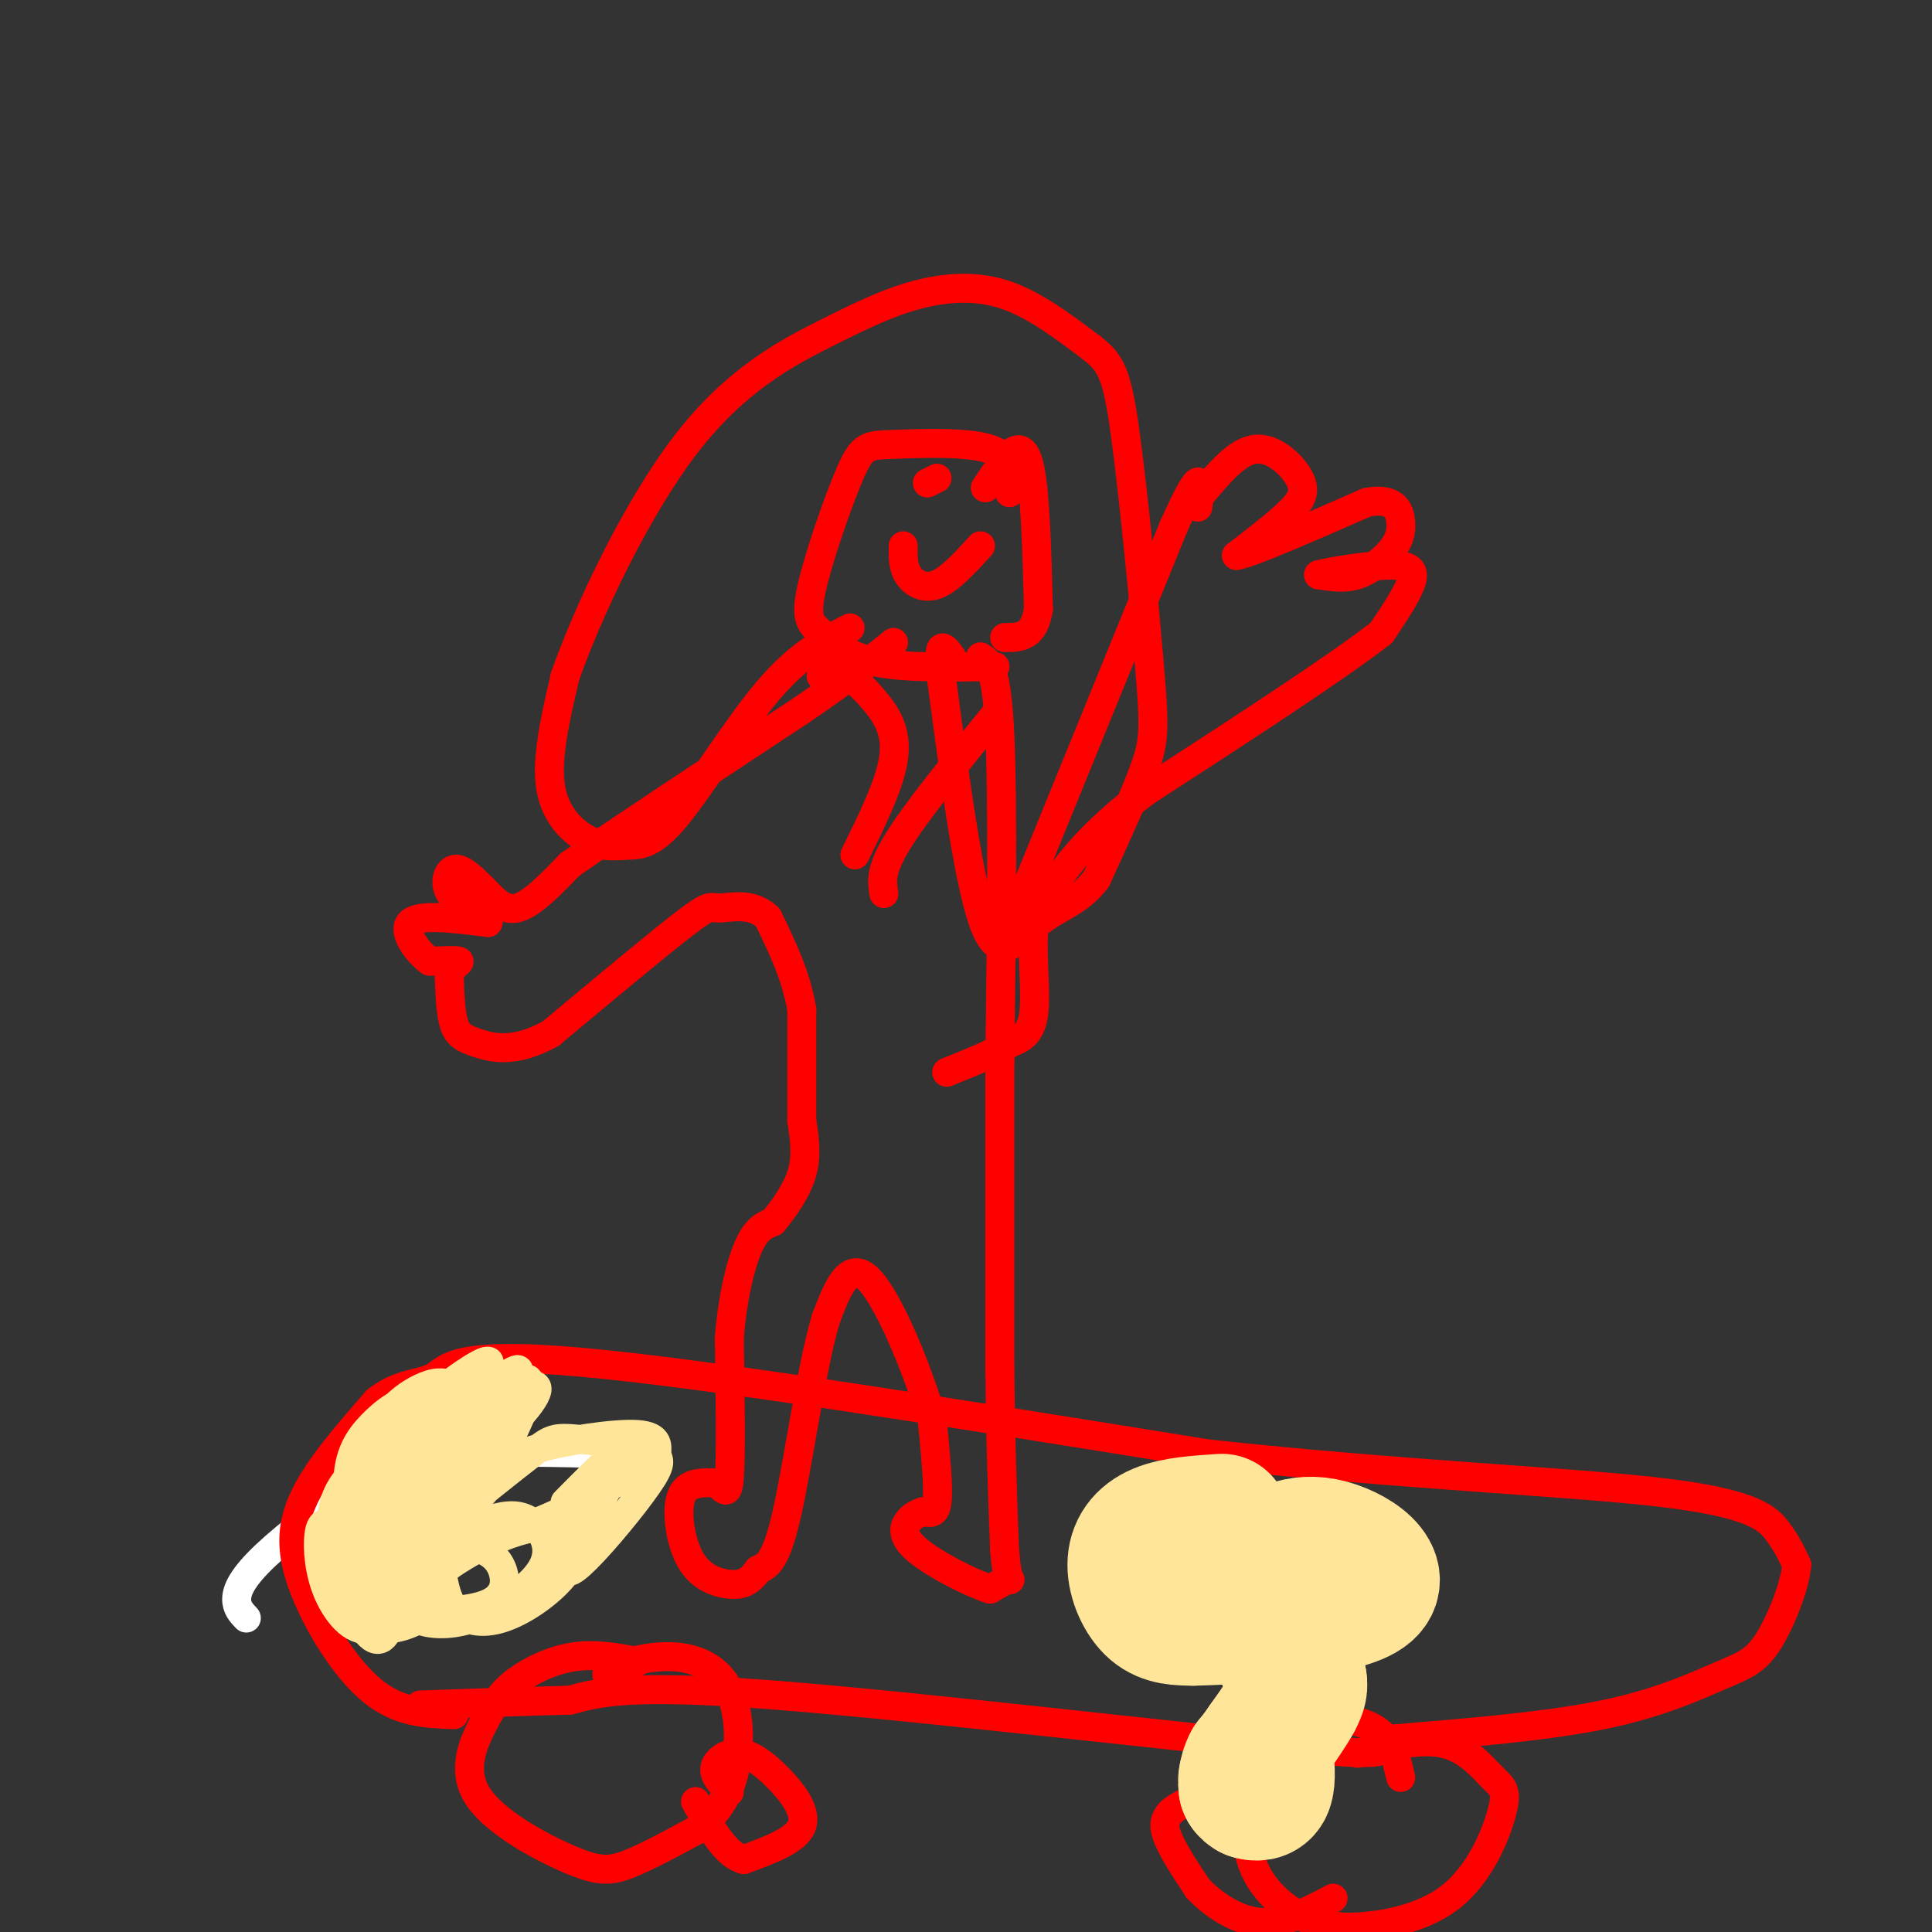 <svg viewBox='0 0 400 400' version='1.1' xmlns='http://www.w3.org/2000/svg' xmlns:xlink='http://www.w3.org/1999/xlink'><rect x="0" y="0" width="400" height="400" fill="#333333" stroke="none"/><g fill='none' stroke='#ffffff' stroke-width='6' stroke-linecap='round' stroke-linejoin='round'><path d='M51,335c-1.027,-1.078 -2.054,-2.156 -2,-4c0.054,-1.844 1.190,-4.453 6,-9c4.810,-4.547 13.295,-11.032 20,-15c6.705,-3.968 11.630,-5.419 20,-6c8.370,-0.581 20.185,-0.290 32,0'/><path d='M127,301c5.500,0.000 3.250,0.000 1,0'/></g>
<g fill='none' stroke='#ff0000' stroke-width='6' stroke-linecap='round' stroke-linejoin='round'><path d='M94,355c-5.690,-0.185 -11.381,-0.369 -17,-5c-5.619,-4.631 -11.167,-13.708 -14,-21c-2.833,-7.292 -2.952,-12.798 0,-19c2.952,-6.202 8.976,-13.101 15,-20'/><path d='M78,290c4.798,-3.821 9.292,-3.375 12,-5c2.708,-1.625 3.631,-5.321 30,-3c26.369,2.321 78.185,10.661 130,19'/><path d='M250,301c40.000,4.357 75.000,5.750 94,8c19.000,2.250 22.000,5.357 24,8c2.000,2.643 3.000,4.821 4,7'/><path d='M372,324c-0.380,4.394 -3.329,11.879 -6,16c-2.671,4.121 -5.065,4.879 -10,7c-4.935,2.121 -12.410,5.606 -24,8c-11.590,2.394 -27.295,3.697 -43,5'/><path d='M289,360c-5.262,1.893 3.083,4.125 -20,2c-23.083,-2.125 -77.595,-8.607 -108,-11c-30.405,-2.393 -36.702,-0.696 -43,1'/><path d='M118,352c-12.333,0.333 -21.667,0.667 -31,1'/><path d='M290,368c-0.780,-3.387 -1.561,-6.774 -4,-9c-2.439,-2.226 -6.537,-3.291 -10,-3c-3.463,0.291 -6.293,1.937 -9,4c-2.707,2.063 -5.293,4.543 -7,9c-1.707,4.457 -2.537,10.892 -1,16c1.537,5.108 5.439,8.888 9,11c3.561,2.112 6.780,2.556 10,3'/><path d='M278,399c5.857,0.115 15.500,-1.096 22,-6c6.500,-4.904 9.856,-13.500 11,-18c1.144,-4.500 0.077,-4.904 -2,-7c-2.077,-2.096 -5.165,-5.885 -10,-7c-4.835,-1.115 -11.418,0.442 -18,2'/><path d='M132,344c-4.304,-0.811 -8.607,-1.622 -13,-1c-4.393,0.622 -8.874,2.676 -12,5c-3.126,2.324 -4.896,4.918 -7,9c-2.104,4.082 -4.543,9.651 -1,15c3.543,5.349 13.069,10.479 19,13c5.931,2.521 8.266,2.435 12,1c3.734,-1.435 8.867,-4.217 14,-7'/><path d='M144,379c3.903,-2.893 6.662,-6.626 8,-12c1.338,-5.374 1.256,-12.389 -1,-17c-2.256,-4.611 -6.684,-6.818 -12,-7c-5.316,-0.182 -11.519,1.662 -13,3c-1.481,1.338 1.759,2.169 5,3'/><path d='M151,371c-1.651,-1.691 -3.301,-3.381 -3,-5c0.301,-1.619 2.555,-3.166 5,-3c2.445,0.166 5.081,2.045 8,5c2.919,2.955 6.120,6.987 5,10c-1.120,3.013 -6.560,5.006 -12,7'/><path d='M154,385c-3.667,-0.833 -6.833,-6.417 -10,-12'/><path d='M262,374c-0.202,-1.994 -0.405,-3.988 -4,-4c-3.595,-0.012 -10.583,1.958 -14,4c-3.417,2.042 -3.262,4.155 -2,7c1.262,2.845 3.631,6.423 6,10'/><path d='M248,391c3.156,3.333 8.044,6.667 13,7c4.956,0.333 9.978,-2.333 15,-5'/><path d='M209,102c0.367,-3.687 0.734,-7.375 -4,-9c-4.734,-1.625 -14.571,-1.188 -20,-1c-5.429,0.188 -6.452,0.128 -9,6c-2.548,5.872 -6.621,17.677 -8,24c-1.379,6.323 -0.064,7.164 2,9c2.064,1.836 4.875,4.667 11,6c6.125,1.333 15.562,1.166 25,1'/><path d='M207,96c2.333,-2.500 4.667,-5.000 6,0c1.333,5.000 1.667,17.500 2,30'/><path d='M215,126c-0.833,6.000 -3.917,6.000 -7,6'/><path d='M187,113c-0.044,2.133 -0.089,4.267 1,6c1.089,1.733 3.311,3.067 6,2c2.689,-1.067 5.844,-4.533 9,-8'/><path d='M206,98c0.000,0.000 -2.000,3.000 -2,3'/><path d='M194,99c0.000,0.000 -2.000,1.000 -2,1'/><path d='M203,136c1.667,1.000 3.333,2.000 4,16c0.667,14.000 0.333,41.000 0,68'/><path d='M207,220c0.000,21.833 0.000,42.417 0,63'/><path d='M207,283c0.167,16.833 0.583,27.417 1,38'/><path d='M208,321c0.556,7.156 1.444,6.044 1,6c-0.444,-0.044 -2.222,0.978 -4,2'/><path d='M205,329c-3.857,-1.167 -11.500,-5.083 -15,-8c-3.500,-2.917 -2.857,-4.833 -2,-6c0.857,-1.167 1.929,-1.583 3,-2'/><path d='M191,313c1.178,0.000 2.622,1.000 3,-2c0.378,-3.000 -0.311,-10.000 -1,-17'/><path d='M193,294c-2.644,-9.444 -8.756,-24.556 -13,-29c-4.244,-4.444 -6.622,1.778 -9,8'/><path d='M171,273c-2.911,9.600 -5.689,29.600 -8,40c-2.311,10.400 -4.156,11.200 -6,12'/><path d='M157,325c-1.856,2.641 -3.498,3.244 -6,3c-2.502,-0.244 -5.866,-1.335 -8,-5c-2.134,-3.665 -3.038,-9.904 -2,-13c1.038,-3.096 4.019,-3.048 7,-3'/><path d='M148,307c1.756,0.600 2.644,3.600 3,-1c0.356,-4.600 0.178,-16.800 0,-29'/><path d='M151,277c0.667,-8.511 2.333,-15.289 4,-19c1.667,-3.711 3.333,-4.356 5,-5'/><path d='M160,253c2.111,-2.511 4.889,-6.289 6,-10c1.111,-3.711 0.556,-7.356 0,-11'/><path d='M166,232c0.000,-5.667 0.000,-14.333 0,-23'/><path d='M166,209c-1.167,-7.000 -4.083,-13.000 -7,-19'/><path d='M159,190c-3.262,-3.298 -7.917,-2.042 -10,-2c-2.083,0.042 -1.595,-1.131 -7,3c-5.405,4.131 -16.702,13.565 -28,23'/><path d='M114,214c-7.440,4.131 -12.042,2.958 -15,2c-2.958,-0.958 -4.274,-1.702 -5,-4c-0.726,-2.298 -0.863,-6.149 -1,-10'/><path d='M93,202c0.556,-2.222 2.444,-2.778 2,-3c-0.444,-0.222 -3.222,-0.111 -6,0'/><path d='M89,199c-2.533,-1.778 -5.867,-6.222 -4,-8c1.867,-1.778 8.933,-0.889 16,0'/><path d='M101,191c0.964,-0.726 -4.625,-2.542 -7,-5c-2.375,-2.458 -1.536,-5.560 0,-6c1.536,-0.440 3.768,1.780 6,4'/><path d='M100,184c2.000,1.911 4.000,4.689 7,4c3.000,-0.689 7.000,-4.844 11,-9'/><path d='M118,179c9.833,-6.833 28.917,-19.417 48,-32'/><path d='M166,147c11.167,-7.667 15.083,-10.833 19,-14'/><path d='M210,190c0.000,0.000 33.000,-81.000 33,-81'/><path d='M243,109c6.333,-14.167 5.667,-9.083 5,-4'/><path d='M249,102c3.637,-4.327 7.274,-8.655 11,-9c3.726,-0.345 7.542,3.292 9,6c1.458,2.708 0.560,4.488 -2,7c-2.560,2.512 -6.780,5.756 -11,9'/><path d='M256,115c2.667,-0.333 14.833,-5.667 27,-11'/><path d='M283,104c5.797,-1.080 6.791,1.721 7,4c0.209,2.279 -0.367,4.037 -2,6c-1.633,1.963 -4.324,4.132 -7,5c-2.676,0.868 -5.338,0.434 -8,0'/><path d='M273,119c1.845,-0.571 10.458,-2.000 15,-2c4.542,-0.000 5.012,1.429 4,4c-1.012,2.571 -3.506,6.286 -6,10'/><path d='M286,131c-9.167,7.167 -29.083,20.083 -49,33'/><path d='M237,164c-11.338,8.767 -15.183,14.185 -18,18c-2.817,3.815 -4.604,6.027 -5,11c-0.396,4.973 0.601,12.707 0,17c-0.601,4.293 -2.801,5.147 -5,6'/><path d='M209,216c-3.000,2.000 -8.000,4.000 -13,6'/><path d='M176,130c-5.290,2.726 -10.580,5.453 -17,13c-6.420,7.547 -13.969,19.915 -19,26c-5.031,6.085 -7.544,5.889 -10,6c-2.456,0.111 -4.853,0.530 -8,-1c-3.147,-1.530 -7.042,-5.009 -8,-11c-0.958,-5.991 1.021,-14.496 3,-23'/><path d='M117,140c4.614,-13.155 14.648,-34.541 25,-48c10.352,-13.459 21.022,-18.989 29,-23c7.978,-4.011 13.263,-6.503 19,-8c5.737,-1.497 11.925,-1.999 18,0c6.075,1.999 12.038,6.500 18,11'/><path d='M226,72c4.083,3.131 5.290,5.458 7,18c1.710,12.542 3.922,35.300 5,48c1.078,12.700 1.022,15.343 -1,21c-2.022,5.657 -6.011,14.329 -10,23'/><path d='M227,182c-3.714,4.929 -8.000,5.750 -12,9c-4.000,3.250 -7.714,8.929 -11,1c-3.286,-7.929 -6.143,-29.464 -9,-51'/><path d='M195,141c-1.167,-9.333 0.417,-7.167 2,-5'/><path d='M170,140c0.530,-1.399 1.060,-2.798 3,-2c1.940,0.798 5.292,3.792 8,7c2.708,3.208 4.774,6.631 4,12c-0.774,5.369 -4.387,12.685 -8,20'/><path d='M206,148c-8.083,9.917 -16.167,19.833 -20,26c-3.833,6.167 -3.417,8.583 -3,11'/></g>
<g fill='none' stroke='#ffe599' stroke-width='6' stroke-linecap='round' stroke-linejoin='round'><path d='M106,297c1.320,-2.810 2.641,-5.621 1,-3c-1.641,2.621 -6.243,10.672 -10,14c-3.757,3.328 -6.670,1.933 -9,1c-2.330,-0.933 -4.077,-1.405 1,-7c5.077,-5.595 16.980,-16.314 14,-13c-2.980,3.314 -20.841,20.662 -21,21c-0.159,0.338 17.383,-16.332 24,-22c6.617,-5.668 2.308,-0.334 -2,5'/><path d='M104,293c-4.031,3.853 -13.108,10.987 -17,13c-3.892,2.013 -2.597,-1.095 -1,-4c1.597,-2.905 3.497,-5.607 9,-9c5.503,-3.393 14.608,-7.476 16,-6c1.392,1.476 -4.928,8.512 -11,13c-6.072,4.488 -11.897,6.429 -15,7c-3.103,0.571 -3.483,-0.228 -3,-2c0.483,-1.772 1.831,-4.516 7,-9c5.169,-4.484 14.161,-10.707 18,-11c3.839,-0.293 2.525,5.345 -3,10c-5.525,4.655 -15.263,8.328 -25,12'/><path d='M79,307c2.718,-4.063 22.013,-20.220 27,-23c4.987,-2.780 -4.333,7.818 -12,14c-7.667,6.182 -13.682,7.949 -16,7c-2.318,-0.949 -0.941,-4.615 6,-11c6.941,-6.385 19.446,-15.488 17,-11c-2.446,4.488 -19.842,22.568 -23,27c-3.158,4.432 7.921,-4.784 19,-14'/><path d='M97,296c3.635,-3.363 3.221,-4.772 2,-6c-1.221,-1.228 -3.250,-2.275 -5,-3c-1.750,-0.725 -3.222,-1.129 -6,0c-2.778,1.129 -6.861,3.791 -9,8c-2.139,4.209 -2.335,9.966 -1,14c1.335,4.034 4.199,6.345 7,7c2.801,0.655 5.537,-0.348 9,-3c3.463,-2.652 7.651,-6.955 8,-12c0.349,-5.045 -3.140,-10.834 -7,-12c-3.860,-1.166 -8.089,2.289 -11,6c-2.911,3.711 -4.504,7.677 -5,13c-0.496,5.323 0.104,12.004 2,15c1.896,2.996 5.087,2.307 8,1c2.913,-1.307 5.546,-3.230 7,-7c1.454,-3.770 1.727,-9.385 2,-15'/><path d='M98,302c-0.413,-4.541 -2.446,-8.393 -5,-10c-2.554,-1.607 -5.630,-0.971 -9,2c-3.370,2.971 -7.036,8.275 -8,14c-0.964,5.725 0.772,11.870 2,15c1.228,3.130 1.948,3.245 4,3c2.052,-0.245 5.435,-0.852 9,-4c3.565,-3.148 7.311,-8.839 9,-14c1.689,-5.161 1.320,-9.791 0,-13c-1.320,-3.209 -3.590,-4.996 -5,-6c-1.410,-1.004 -1.959,-1.224 -4,1c-2.041,2.224 -5.575,6.894 -8,14c-2.425,7.106 -3.741,16.650 -3,20c0.741,3.350 3.539,0.506 6,-3c2.461,-3.506 4.586,-7.675 6,-12c1.414,-4.325 2.118,-8.807 1,-12c-1.118,-3.193 -4.059,-5.096 -7,-7'/><path d='M86,290c-2.780,-0.388 -6.231,2.142 -9,5c-2.769,2.858 -4.857,6.045 -5,12c-0.143,5.955 1.660,14.680 3,19c1.340,4.320 2.217,4.237 4,4c1.783,-0.237 4.472,-0.627 7,-4c2.528,-3.373 4.895,-9.729 5,-14c0.105,-4.271 -2.051,-6.458 -5,-8c-2.949,-1.542 -6.689,-2.438 -10,-1c-3.311,1.438 -6.192,5.209 -7,9c-0.808,3.791 0.457,7.600 4,9c3.543,1.400 9.364,0.389 13,-2c3.636,-2.389 5.088,-6.156 5,-10c-0.088,-3.844 -1.716,-7.766 -4,-10c-2.284,-2.234 -5.224,-2.781 -8,0c-2.776,2.781 -5.388,8.891 -8,15'/><path d='M71,314c-0.846,3.550 1.039,4.926 3,7c1.961,2.074 3.999,4.845 7,3c3.001,-1.845 6.965,-8.307 8,-12c1.035,-3.693 -0.859,-4.616 -3,-5c-2.141,-0.384 -4.527,-0.229 -8,6c-3.473,6.229 -8.031,18.532 -6,18c2.031,-0.532 10.652,-13.899 14,-18c3.348,-4.101 1.423,1.066 -2,6c-3.423,4.934 -8.345,9.636 -10,8c-1.655,-1.636 -0.044,-9.610 2,-14c2.044,-4.390 4.522,-5.195 7,-6'/><path d='M83,307c2.086,-0.438 3.802,1.466 3,6c-0.802,4.534 -4.124,11.699 -7,15c-2.876,3.301 -5.308,2.739 -7,-1c-1.692,-3.739 -2.643,-10.655 -2,-15c0.643,-4.345 2.880,-6.119 5,-7c2.120,-0.881 4.122,-0.870 6,2c1.878,2.870 3.633,8.597 3,15c-0.633,6.403 -3.654,13.482 -7,15c-3.346,1.518 -7.018,-2.524 -9,-7c-1.982,-4.476 -2.273,-9.385 -2,-12c0.273,-2.615 1.112,-2.935 3,-3c1.888,-0.065 4.825,0.124 7,3c2.175,2.876 3.587,8.438 5,14'/><path d='M81,332c0.314,4.523 -1.401,8.831 -4,7c-2.599,-1.831 -6.083,-9.799 -5,-15c1.083,-5.201 6.733,-7.634 10,-8c3.267,-0.366 4.150,1.334 5,4c0.850,2.666 1.666,6.298 2,9c0.334,2.702 0.184,4.476 -2,6c-2.184,1.524 -6.403,2.799 -9,2c-2.597,-0.799 -3.573,-3.672 -3,-7c0.573,-3.328 2.695,-7.113 7,-9c4.305,-1.887 10.793,-1.877 15,-1c4.207,0.877 6.133,2.621 7,5c0.867,2.379 0.676,5.394 -3,7c-3.676,1.606 -10.838,1.803 -18,2'/><path d='M83,334c-2.741,-1.371 -0.594,-5.797 2,-9c2.594,-3.203 5.635,-5.183 9,-7c3.365,-1.817 7.055,-3.471 10,-4c2.945,-0.529 5.144,0.068 7,2c1.856,1.932 3.368,5.200 1,9c-2.368,3.800 -8.617,8.134 -14,10c-5.383,1.866 -9.900,1.266 -12,0c-2.100,-1.266 -1.784,-3.196 1,-6c2.784,-2.804 8.034,-6.480 13,-9c4.966,-2.520 9.647,-3.882 13,-4c3.353,-0.118 5.379,1.010 6,3c0.621,1.990 -0.164,4.843 -3,8c-2.836,3.157 -7.725,6.619 -12,8c-4.275,1.381 -7.936,0.680 -10,-2c-2.064,-2.680 -2.532,-7.340 -3,-12'/><path d='M91,321c-0.677,-2.712 -0.871,-3.490 3,-7c3.871,-3.510 11.807,-9.750 16,-13c4.193,-3.250 4.642,-3.509 10,-3c5.358,0.509 15.623,1.785 10,7c-5.623,5.215 -27.134,14.367 -34,15c-6.866,0.633 0.913,-7.254 5,-12c4.087,-4.746 4.483,-6.350 10,-8c5.517,-1.650 16.155,-3.346 21,-3c4.845,0.346 3.898,2.734 4,4c0.102,1.266 1.254,1.412 -1,5c-2.254,3.588 -7.915,10.620 -12,15c-4.085,4.380 -6.596,6.109 -5,2c1.596,-4.109 7.298,-14.054 13,-24'/><path d='M131,299c-0.167,-2.000 -7.083,5.000 -14,12'/></g>
<g fill='none' stroke='#ffe599' stroke-width='28' stroke-linecap='round' stroke-linejoin='round'><path d='M253,315c-4.857,0.310 -9.714,0.619 -13,2c-3.286,1.381 -5.000,3.833 -5,7c0.000,3.167 1.714,7.048 4,9c2.286,1.952 5.143,1.976 8,2'/><path d='M247,335c9.452,-0.167 29.083,-1.583 35,-5c5.917,-3.417 -1.881,-8.833 -8,-10c-6.119,-1.167 -10.560,1.917 -15,5'/><path d='M259,325c-0.667,2.000 5.167,4.500 11,7'/><path d='M270,332c1.833,0.500 0.917,-1.750 0,-4'/><path d='M270,328c-0.167,1.167 -0.583,6.083 -1,11'/><path d='M269,339c-0.667,2.500 -1.833,3.250 -3,4'/><path d='M266,343c0.000,1.500 1.500,3.250 3,5'/><path d='M269,348c0.333,1.500 -0.333,2.750 -1,4'/><path d='M268,352c-1.167,2.167 -3.583,5.583 -6,9'/><path d='M262,361c-1.500,2.167 -2.250,3.083 -3,4'/><path d='M259,365c-0.667,1.167 -0.833,2.083 -1,3'/><path d='M258,368c-0.167,0.833 -0.083,1.417 0,2'/><path d='M258,370c0.167,0.500 0.583,0.750 1,1'/><path d='M259,371c0.822,0.289 2.378,0.511 3,-1c0.622,-1.511 0.311,-4.756 0,-8'/></g>
</svg>